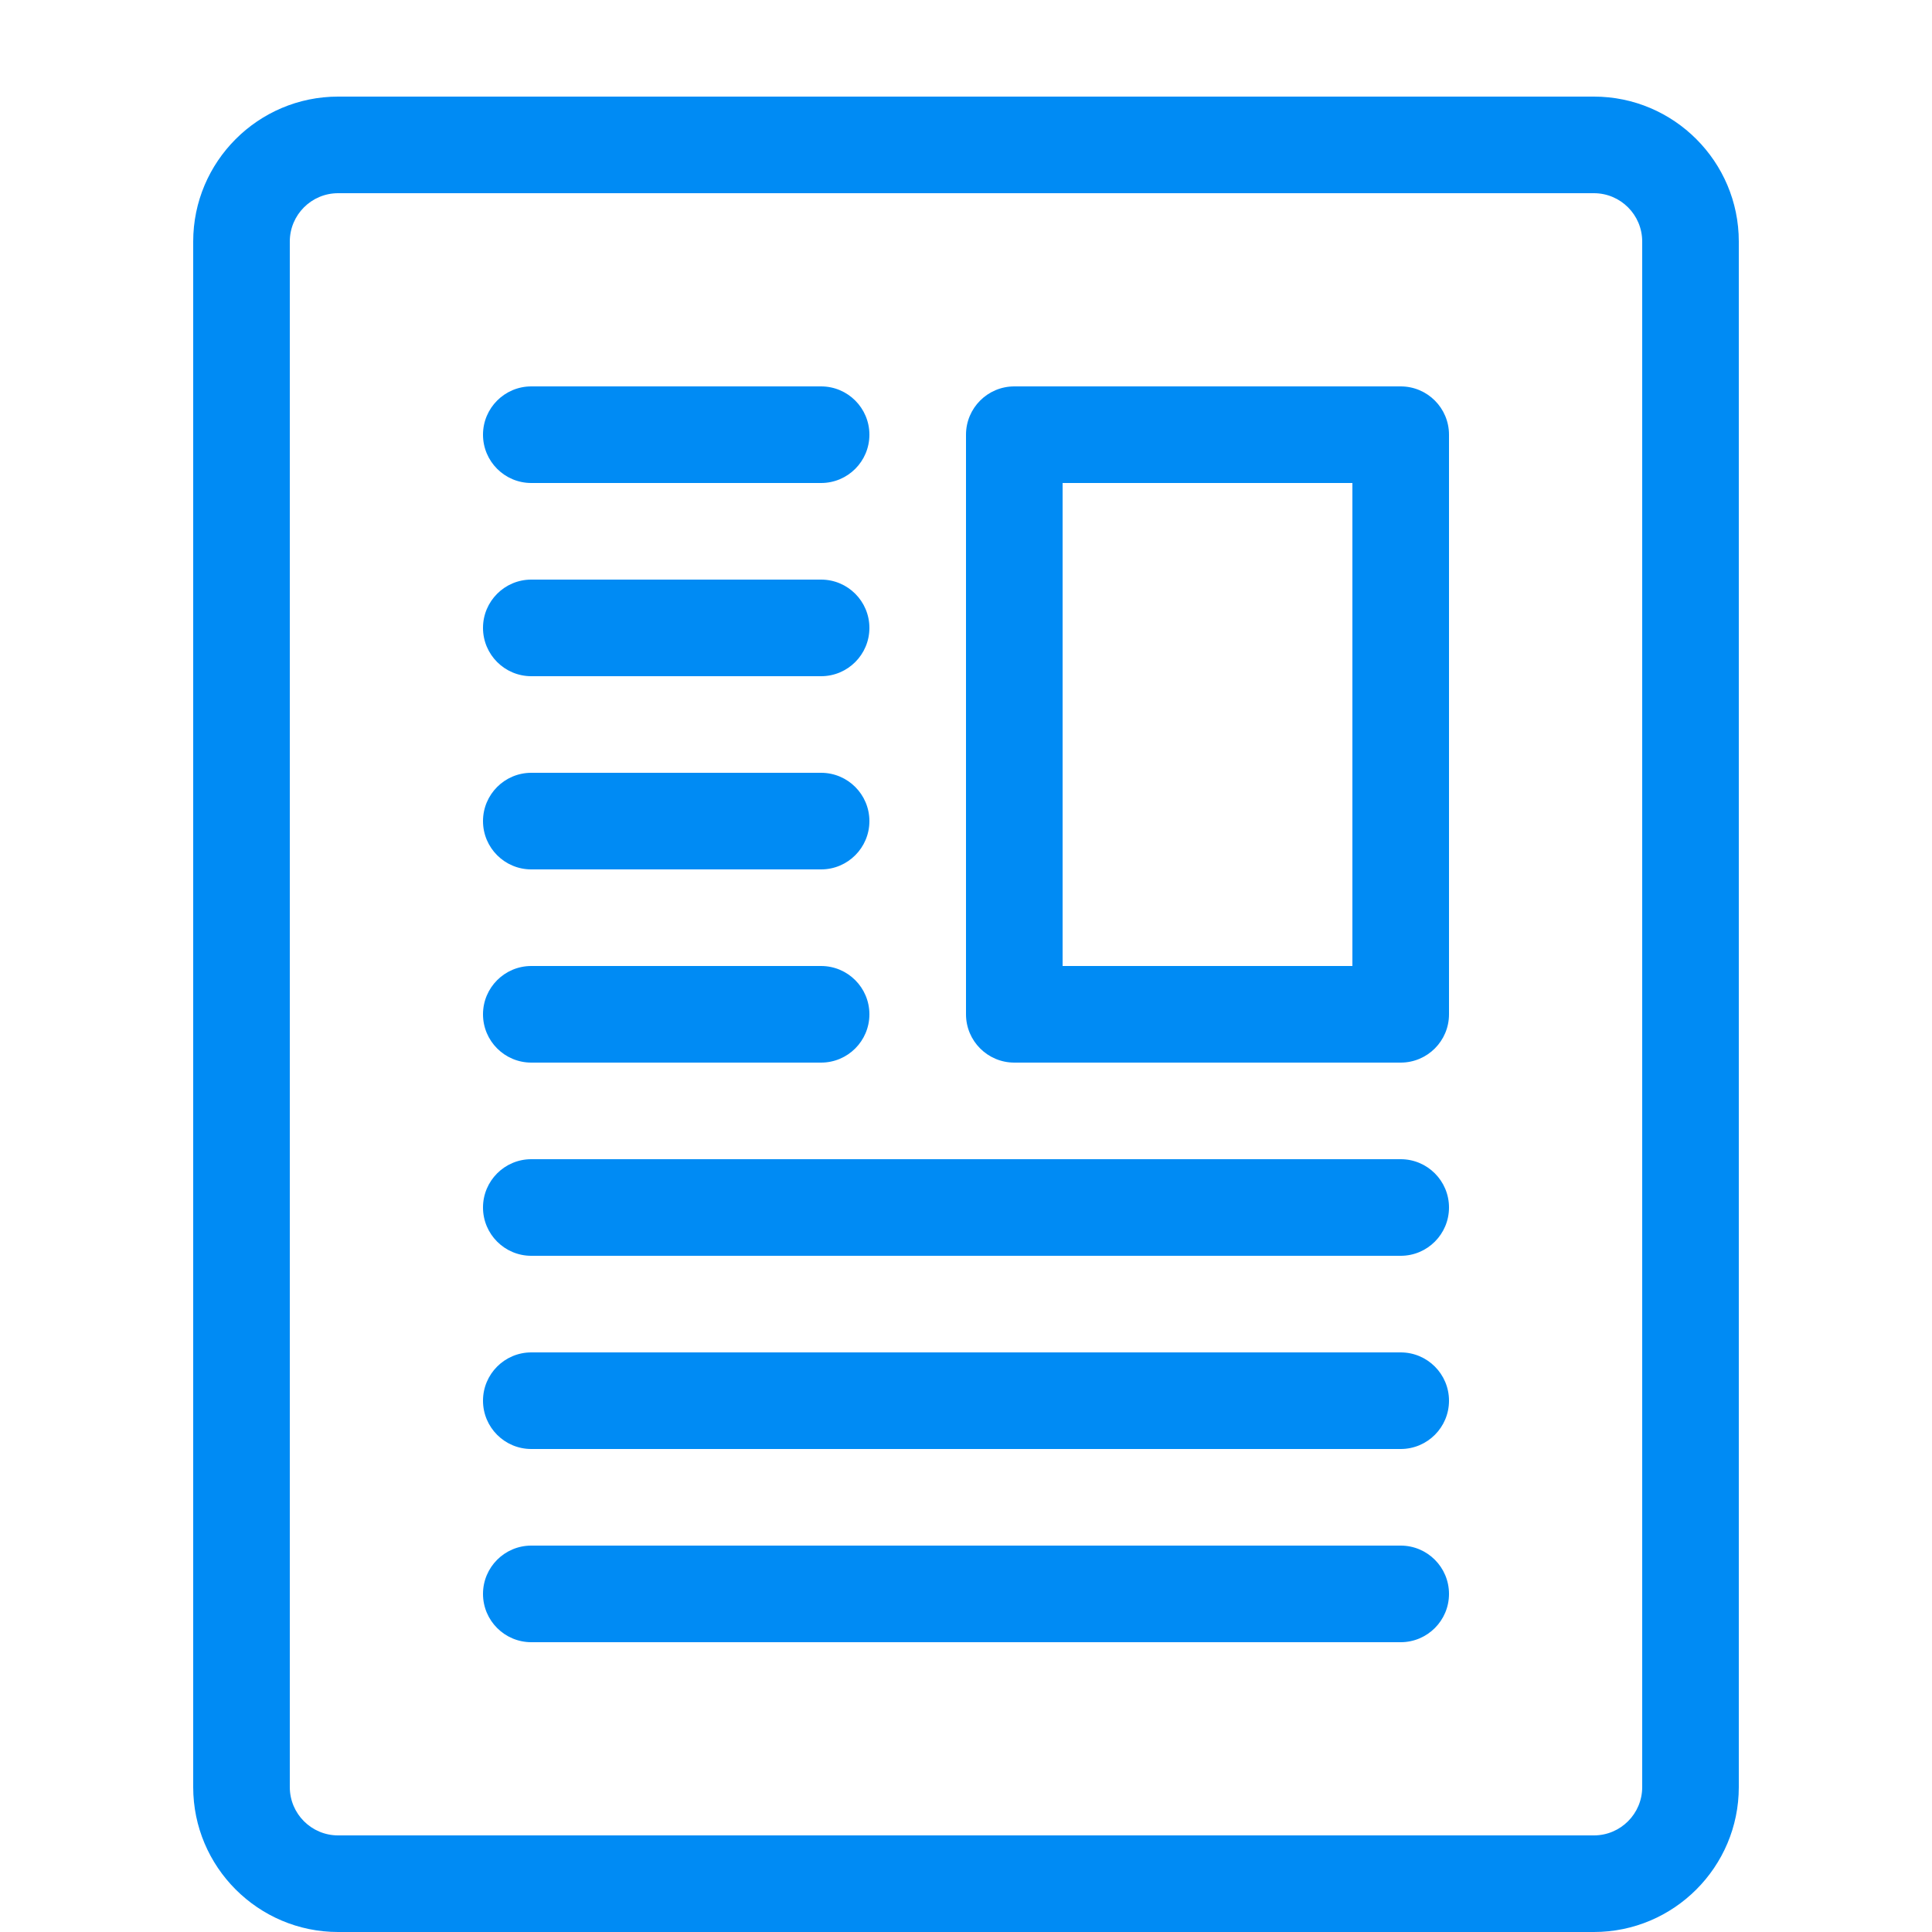 <svg height="20" viewBox="0 0 20 20" width="20" xmlns="http://www.w3.org/2000/svg"><g fill="#008bf4"><path d="m16.5 20h-13c-.827 0-1.5-.673-1.5-1.5v-16c0-.827.673-1.5 1.5-1.5h13c.827 0 1.5.673 1.5 1.5v16c0 .827-.673 1.5-1.5 1.5zm-13-18c-.276 0-.5.224-.5.5v16c0 .276.224.5.5.5h13c.276 0 .5-.224.5-.5v-16c0-.276-.224-.5-.5-.5z"/><path d="m8.5 5h-3c-.276 0-.5-.224-.5-.5s.224-.5.5-.5h3c.276 0 .5.224.5.5s-.224.5-.5.5z"/><path d="m8.5 7h-3c-.276 0-.5-.224-.5-.5s.224-.5.5-.5h3c.276 0 .5.224.5.5s-.224.5-.5.5z"/><path d="m8.5 9h-3c-.276 0-.5-.224-.5-.5s.224-.5.5-.5h3c.276 0 .5.224.5.5s-.224.5-.5.5z"/><path d="m8.5 11h-3c-.276 0-.5-.224-.5-.5s.224-.5.5-.5h3c.276 0 .5.224.5.5s-.224.5-.5.5z"/><path d="m14.5 13h-9c-.276 0-.5-.224-.5-.5s.224-.5.5-.5h9c.276 0 .5.224.5.5s-.224.5-.5.5z"/><path d="m14.5 15h-9c-.276 0-.5-.224-.5-.5s.224-.5.5-.5h9c.276 0 .5.224.5.5s-.224.5-.5.5z"/><path d="m14.5 17h-9c-.276 0-.5-.224-.5-.5s.224-.5.5-.5h9c.276 0 .5.224.5.5s-.224.5-.5.5z"/><path d="m14.5 11h-4c-.276 0-.5-.224-.5-.5v-6c0-.276.224-.5.5-.5h4c.276 0 .5.224.5.5v6c0 .276-.224.5-.5.5zm-3.5-1h3v-5h-3z"/></g></svg>
